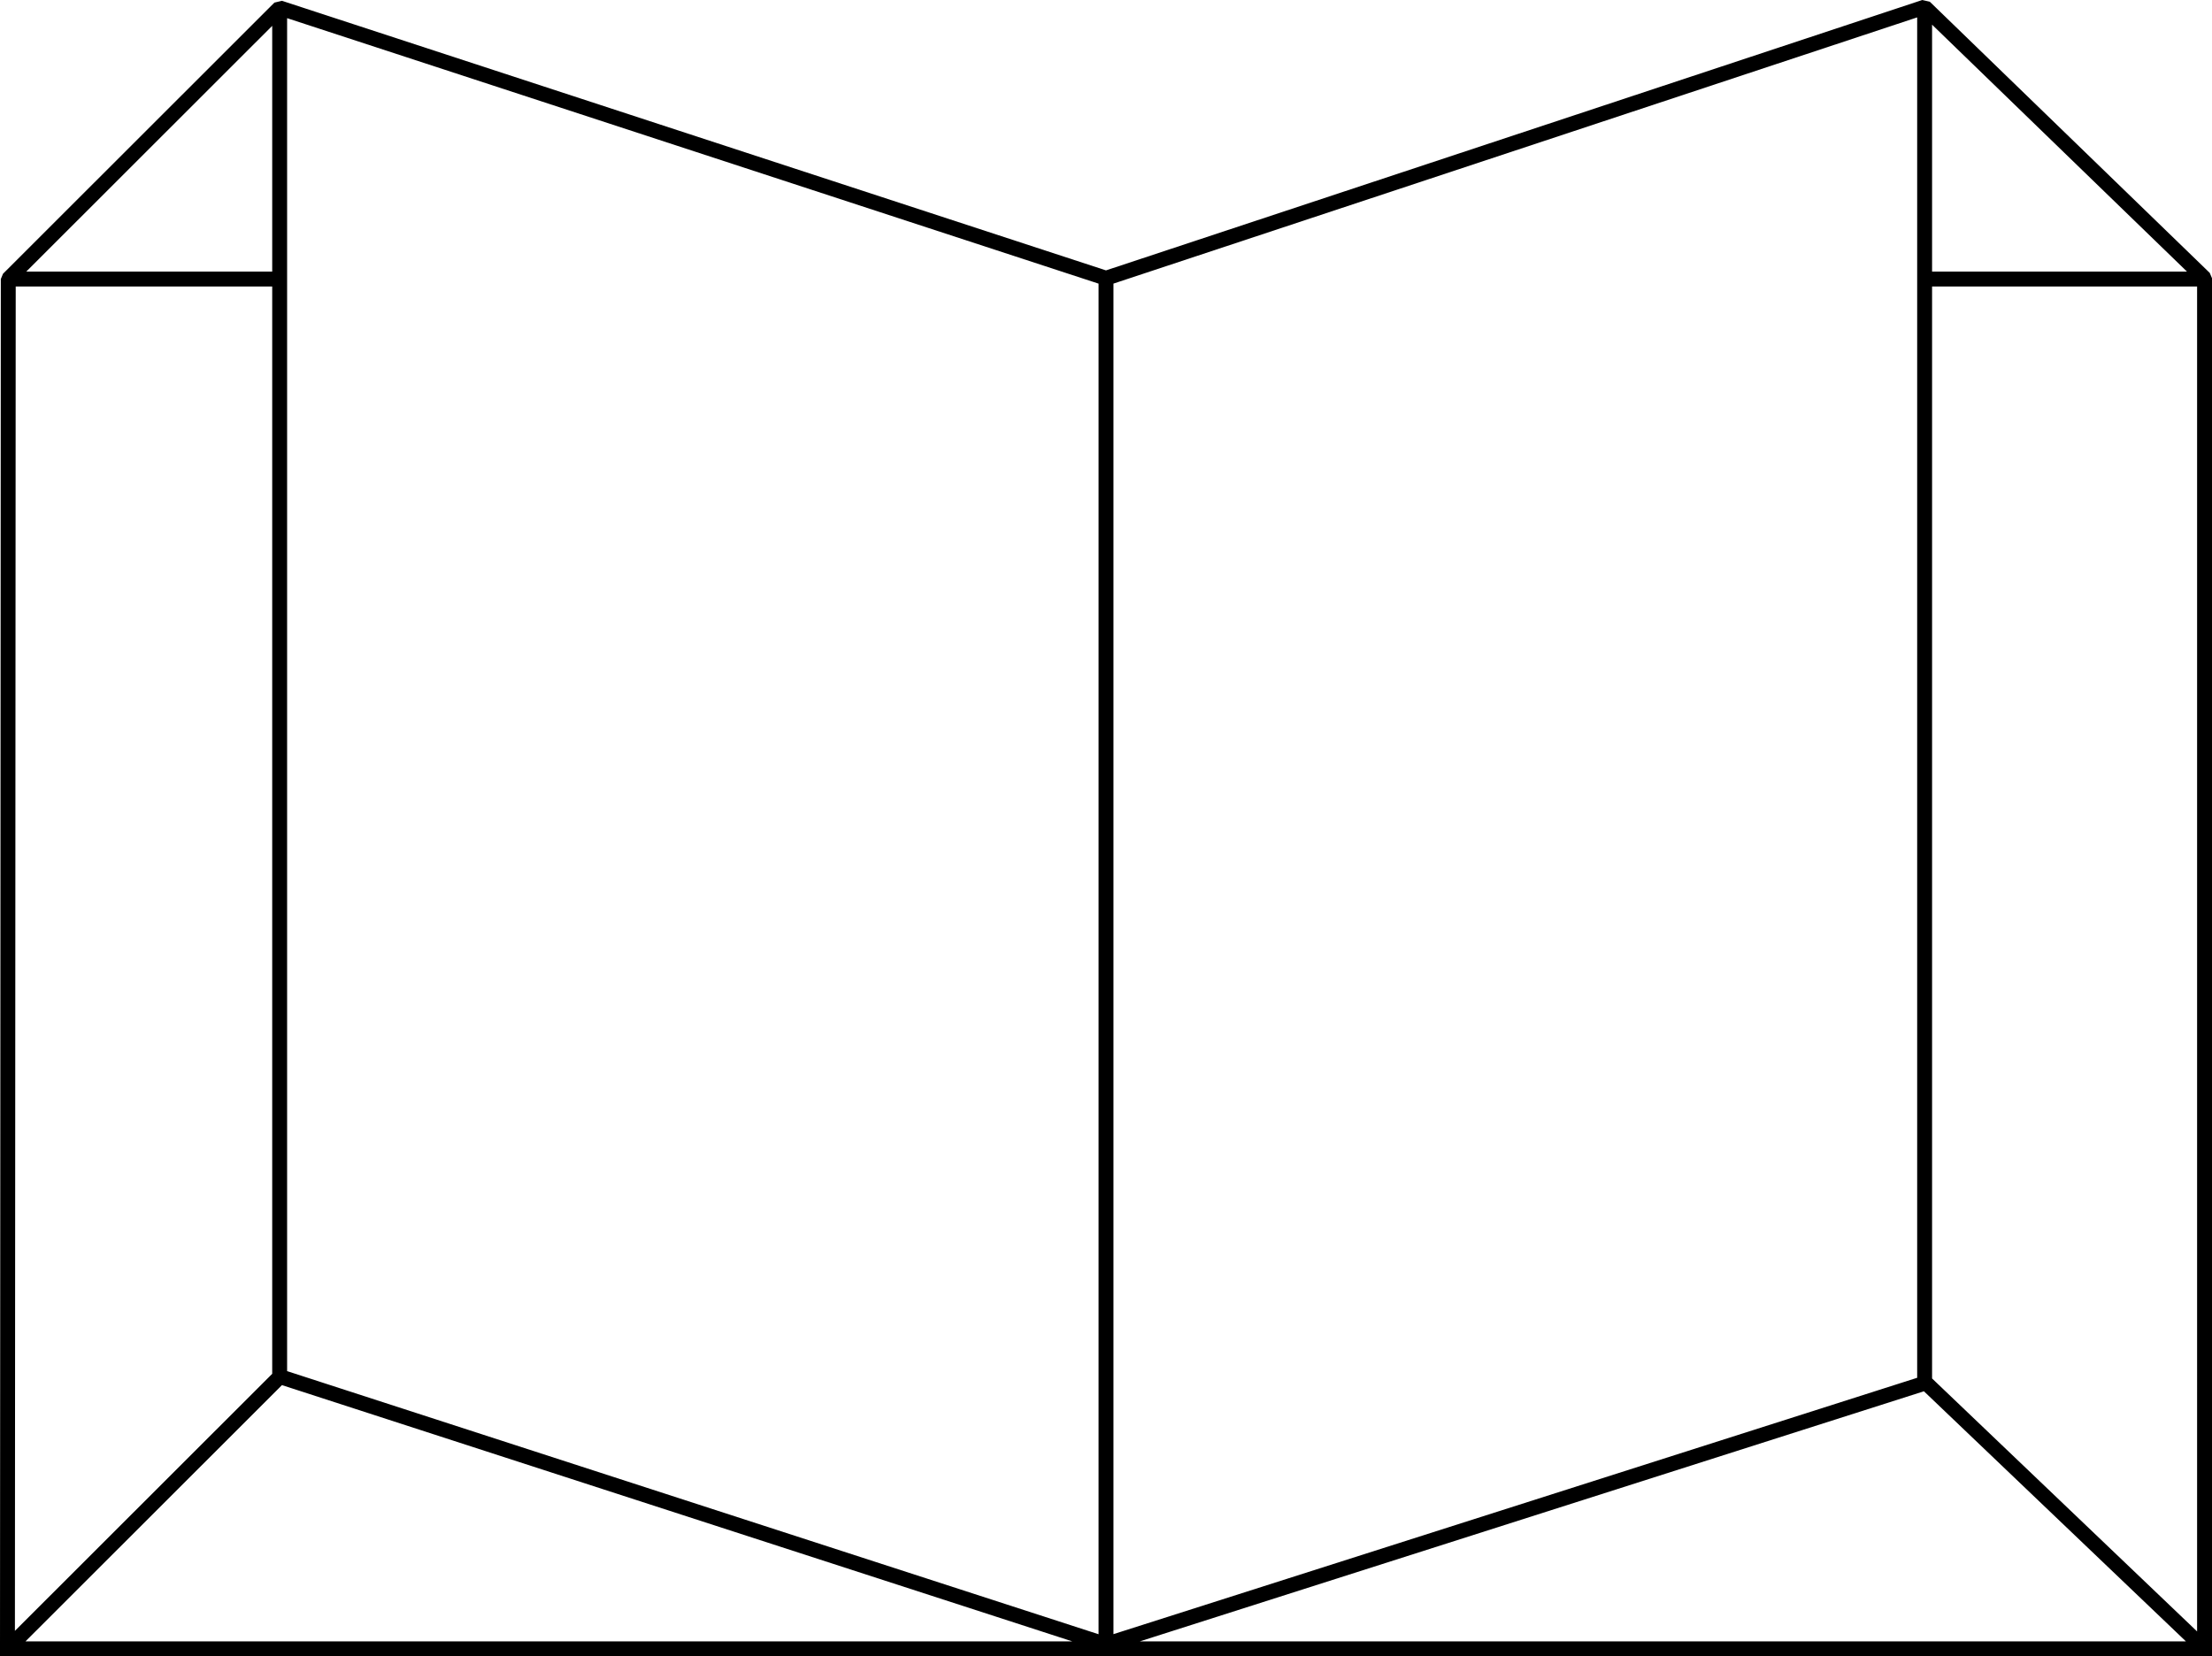 <svg id="a99f9ed8-3432-4b7f-809c-fa629dd11296" data-name="Layer 1" xmlns="http://www.w3.org/2000/svg" viewBox="0 0 148.448 111.178"><defs><style>.\31 897824f-23c3-418b-92ec-36c621a0b4c4{fill:none;stroke:#000;stroke-linecap:square;stroke-linejoin:bevel}</style></defs><title>iaon-book</title><path class="1897824f-23c3-418b-92ec-36c621a0b4c4" d="M1.013 18.73h17.755M129.162 1.087v91.735M74.224 18.676v92.002M18.768 1.302v91.103M129.735 18.73h17.744m.469 91.948H.5m0 0l18.286-18.273L74.21 110.38l55.035-17.558 18.703 17.856V18.676L129.162.475 74.224 18.676 18.768.529.555 18.73.5 110.678z"/></svg>